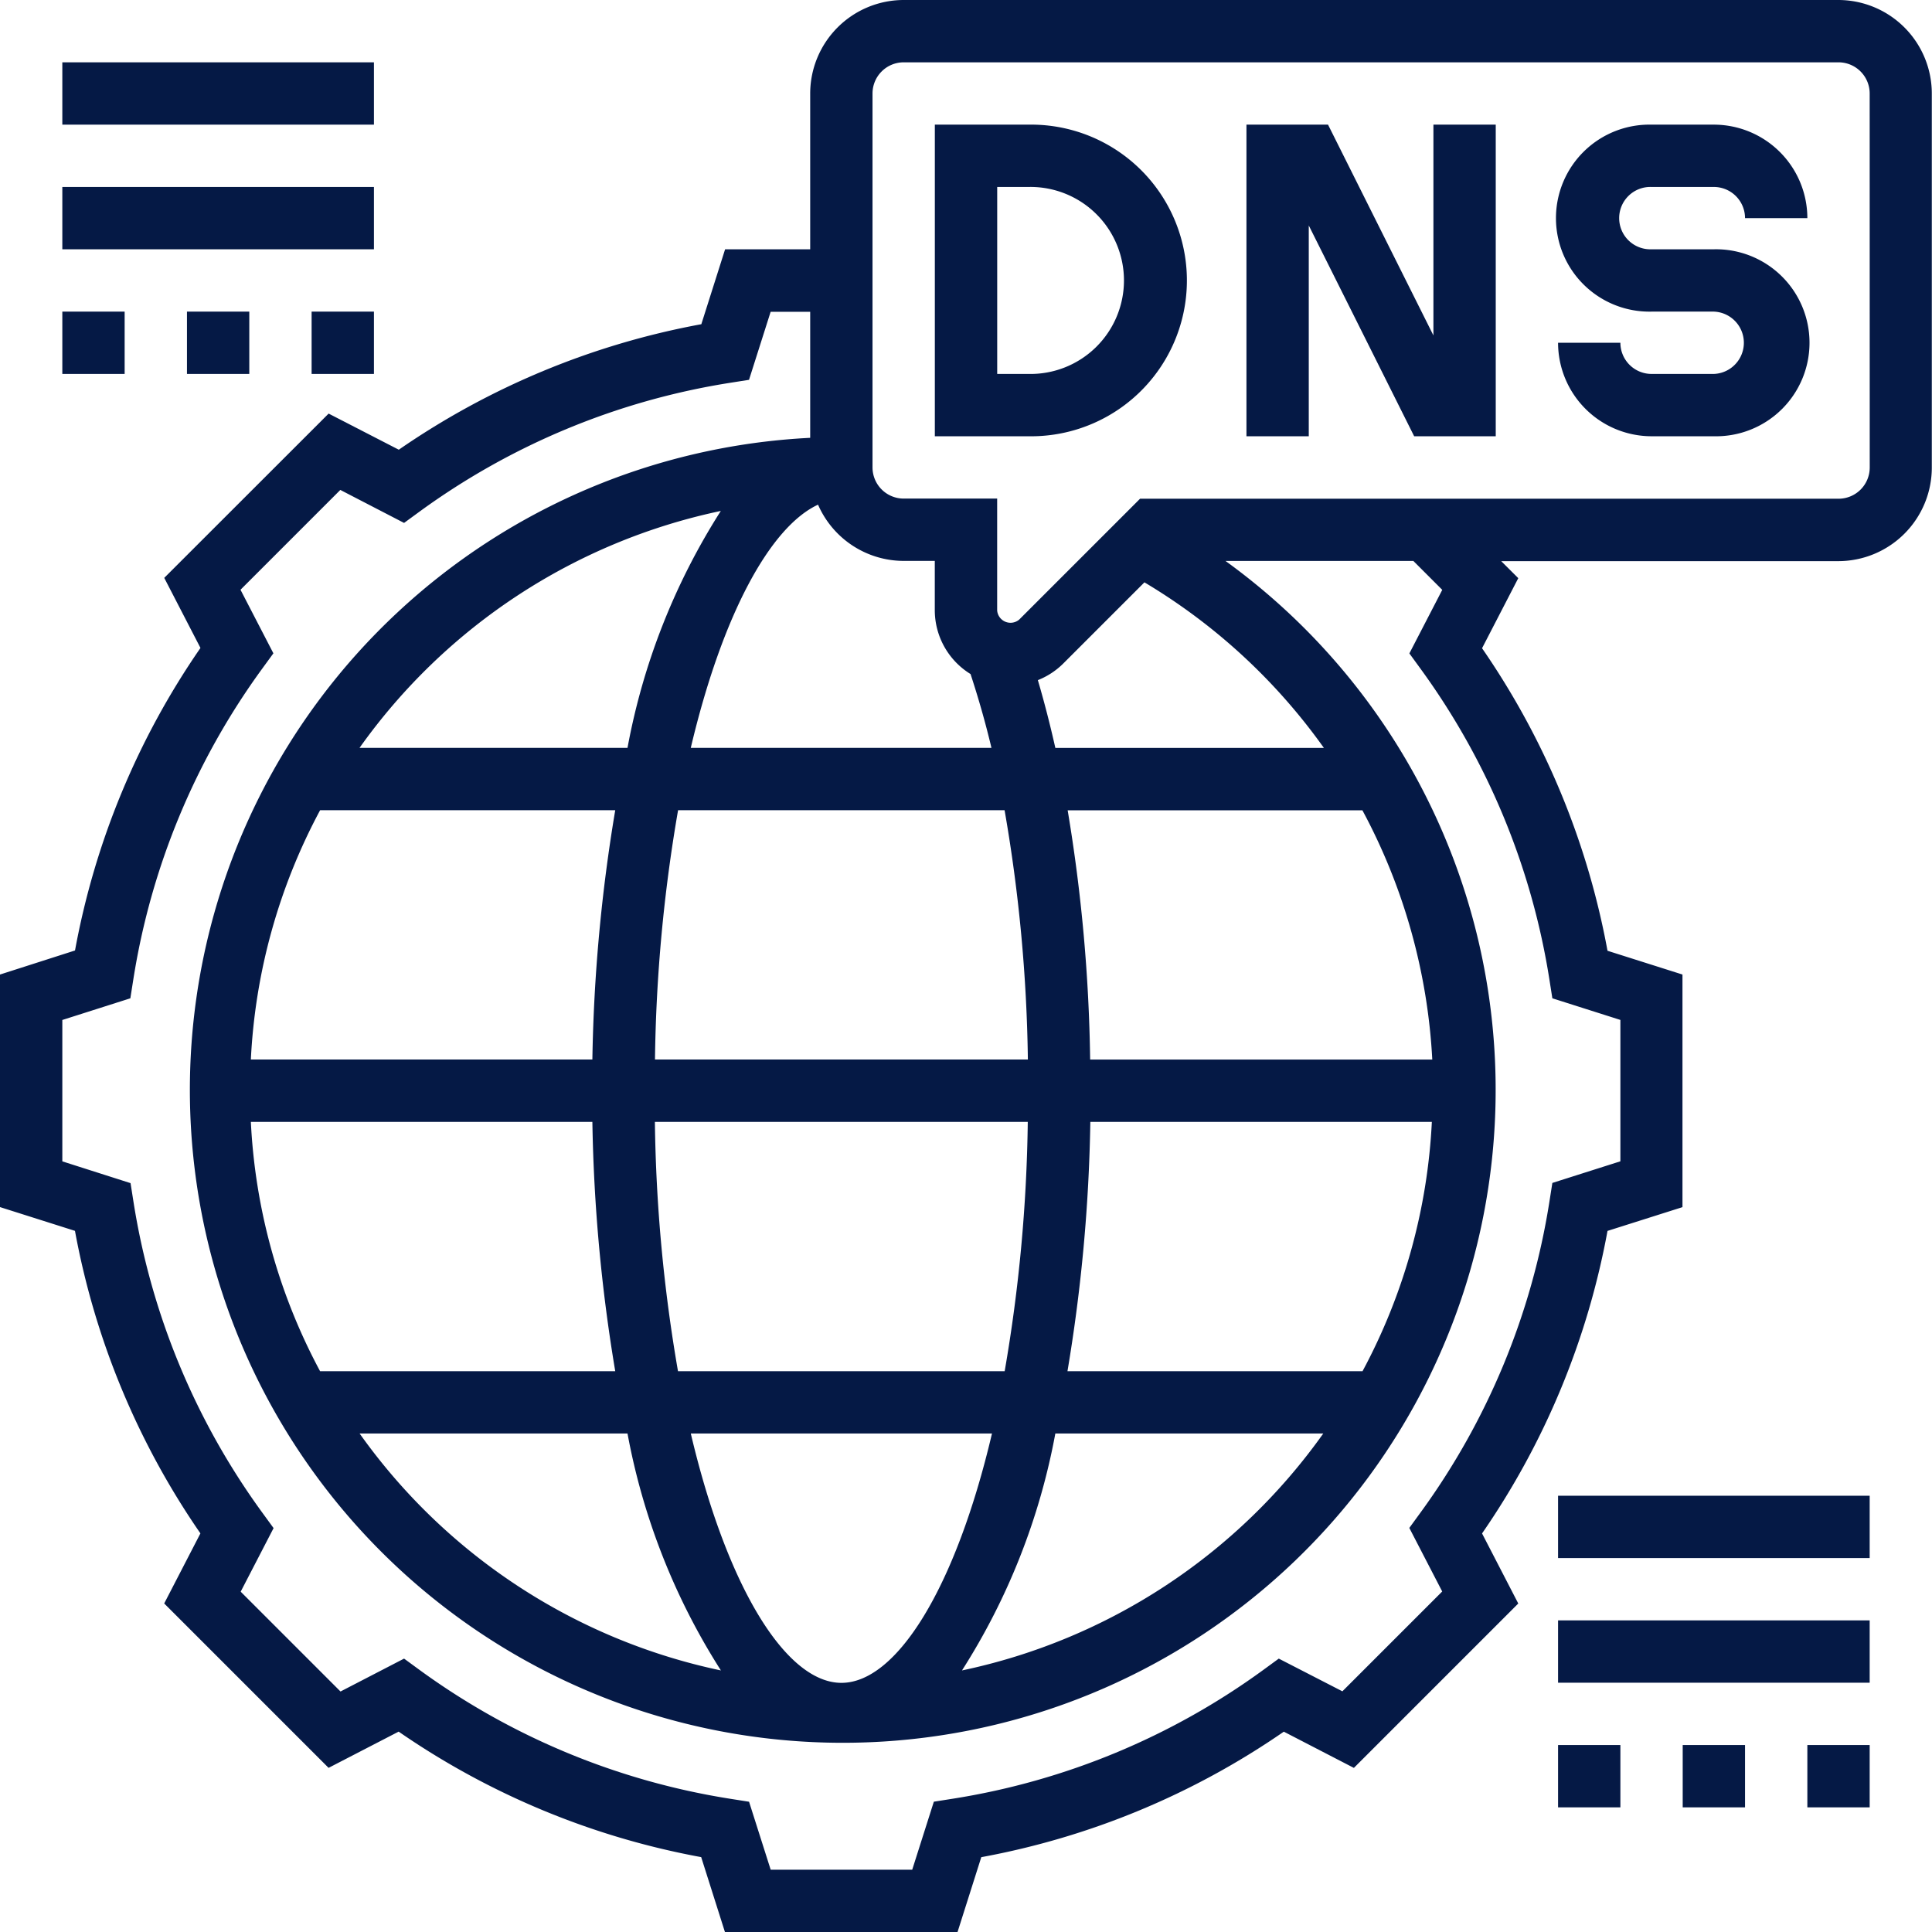 <svg id="dns" xmlns="http://www.w3.org/2000/svg" width="40.641" height="40.641" viewBox="0 0 40.641 40.641">
  <path id="Контур_12271" data-name="Контур 12271" d="M32.967,5H31v6.555h1.967a3.278,3.278,0,1,0,0-6.555Zm0,5.244h-.655V6.311h.655a1.967,1.967,0,1,1,0,3.933Z" transform="translate(-11.335 -2.378)" fill="#051945"/>
  <path id="Контур_12272" data-name="Контур 12272" d="M52.967,6.311h1.311a.656.656,0,0,1,.655.656h1.311A1.969,1.969,0,0,0,54.278,5H52.967a1.967,1.967,0,1,0,0,3.933h1.311a.656.656,0,0,1,0,1.311H52.967a.656.656,0,0,1-.656-.656H51a1.969,1.969,0,0,0,1.967,1.967h1.311a1.967,1.967,0,1,0,0-3.933H52.967a.656.656,0,1,1,0-1.311Z" transform="translate(-18.225 -2.378)" fill="#051945"/>
  <path id="Контур_12273" data-name="Контур 12273" d="M44.933,9.434,42.716,5H41v6.555h1.311V7.121l2.217,4.434h1.716V5H44.933Z" transform="translate(-14.78 -2.378)" fill="#051945"/>
  <path id="Контур_12274" data-name="Контур 12274" d="M39.675,1H20.01a1.969,1.969,0,0,0-1.967,1.967V6.244h-1.79l-.5,1.576a16.417,16.417,0,0,0-6.364,2.64L7.913,9.7,4.455,13.156l.762,1.474a16.39,16.39,0,0,0-2.639,6.364L1,21.5v4.892l1.577.5a16.406,16.406,0,0,0,2.639,6.364l-.762,1.474,3.458,3.458,1.474-.762a16.407,16.407,0,0,0,6.364,2.64l.5,1.577h4.892l.5-1.576a16.417,16.417,0,0,0,6.364-2.64l1.474.762,3.458-3.458-.762-1.474a16.39,16.39,0,0,0,2.639-6.364l1.577-.5V21.5l-1.577-.5a16.406,16.406,0,0,0-2.639-6.364l.762-1.474-.359-.358h7.091a1.969,1.969,0,0,0,1.967-1.967V2.967A1.969,1.969,0,0,0,39.675,1ZM21.416,15.179c.161.49.31,1.006.44,1.553H15.531c.663-2.806,1.672-4.65,2.677-5.116a1.969,1.969,0,0,0,1.8,1.183h.656v1.04A1.578,1.578,0,0,0,21.416,15.179Zm3.658-1.929a12.462,12.462,0,0,1,3.775,3.483H23.2q-.167-.742-.368-1.426a1.577,1.577,0,0,0,.534-.349ZM7.734,18.043h6.208a34.972,34.972,0,0,0-.481,5.244H6.277A12.367,12.367,0,0,1,7.734,18.043Zm.829-1.311a12.472,12.472,0,0,1,7.6-4.984A13.977,13.977,0,0,0,14.2,16.732Zm6.215,6.555a33.056,33.056,0,0,1,.486-5.244h6.868a32.959,32.959,0,0,1,.49,5.244ZM22.62,24.6a33.056,33.056,0,0,1-.486,5.244H15.262a33.056,33.056,0,0,1-.486-5.244Zm-9.159,0a35.059,35.059,0,0,0,.481,5.244H7.733A12.367,12.367,0,0,1,6.277,24.6Zm.739,6.555a13.977,13.977,0,0,0,1.965,4.984,12.472,12.472,0,0,1-7.6-4.984Zm1.332,0h6.335C21.1,34.416,19.856,36.4,18.7,36.4S16.3,34.416,15.531,31.153Zm7.667,0h5.637a12.472,12.472,0,0,1-7.6,4.984A13.977,13.977,0,0,0,23.2,31.153Zm6.465-1.311H23.455a34.972,34.972,0,0,0,.481-5.244H31.12A12.368,12.368,0,0,1,29.663,29.842Zm-5.732-6.555a34.536,34.536,0,0,0-.473-5.244h6.2a12.442,12.442,0,0,1,1.47,5.244Zm7.407-9.881-.692,1.337.239.328A15.072,15.072,0,0,1,33.592,21.6l.063.4,1.431.455v2.974l-1.431.455-.063.4a15.069,15.069,0,0,1-2.707,6.529l-.239.328.692,1.337-2.1,2.1L27.9,35.89l-.327.239a15.076,15.076,0,0,1-6.529,2.708l-.4.063-.455,1.431H17.212l-.455-1.43-.4-.063a15.076,15.076,0,0,1-6.529-2.708L9.5,35.89l-1.337.692-2.1-2.1.692-1.337-.239-.328a15.072,15.072,0,0,1-2.707-6.529l-.063-.4L2.311,25.43V22.456L3.742,22l.063-.4a15.069,15.069,0,0,1,2.707-6.529l.239-.328-.692-1.337,2.1-2.1L9.5,12l.327-.239a15.076,15.076,0,0,1,6.529-2.708l.4-.063.455-1.431h.832V10.21A13.734,13.734,0,1,0,26.779,12.8h3.952Zm8.992-2.573a.656.656,0,0,1-.656.656H24.982l-2.543,2.543a.282.282,0,0,1-.463-.192V11.488H20.01a.656.656,0,0,1-.656-.656V2.967a.656.656,0,0,1,.656-.656H39.675a.656.656,0,0,1,.655.656Z" transform="translate(-1 -1)" fill="#051945"/>
  <path id="Контур_12275" data-name="Контур 12275" d="M51,49h6.555v1.311H51Z" transform="translate(-18.225 -17.536)" fill="#051945"/>
  <path id="Контур_12276" data-name="Контур 12276" d="M51,53h6.555v1.311H51Z" transform="translate(-18.225 -18.914)" fill="#051945"/>
  <path id="Контур_12277" data-name="Контур 12277" d="M55,57h1.311v1.311H55Z" transform="translate(-19.603 -20.292)" fill="#051945"/>
  <path id="Контур_12278" data-name="Контур 12278" d="M51,57h1.311v1.311H51Z" transform="translate(-18.225 -20.292)" fill="#051945"/>
  <path id="Контур_12279" data-name="Контур 12279" d="M59,57h1.311v1.311H59Z" transform="translate(-20.981 -20.292)" fill="#051945"/>
  <path id="Контур_12280" data-name="Контур 12280" d="M3,3H9.555V4.311H3Z" transform="translate(-1.689 -1.689)" fill="#051945"/>
  <path id="Контур_12281" data-name="Контур 12281" d="M3,7H9.555V8.311H3Z" transform="translate(-1.689 -3.067)" fill="#051945"/>
  <path id="Контур_12282" data-name="Контур 12282" d="M3,11H4.311v1.311H3Z" transform="translate(-1.689 -4.445)" fill="#051945"/>
  <path id="Контур_12283" data-name="Контур 12283" d="M11,11h1.311v1.311H11Z" transform="translate(-4.445 -4.445)" fill="#051945"/>
  <path id="Контур_12284" data-name="Контур 12284" d="M7,11H8.311v1.311H7Z" transform="translate(-3.067 -4.445)" fill="#051945"/>
</svg>
